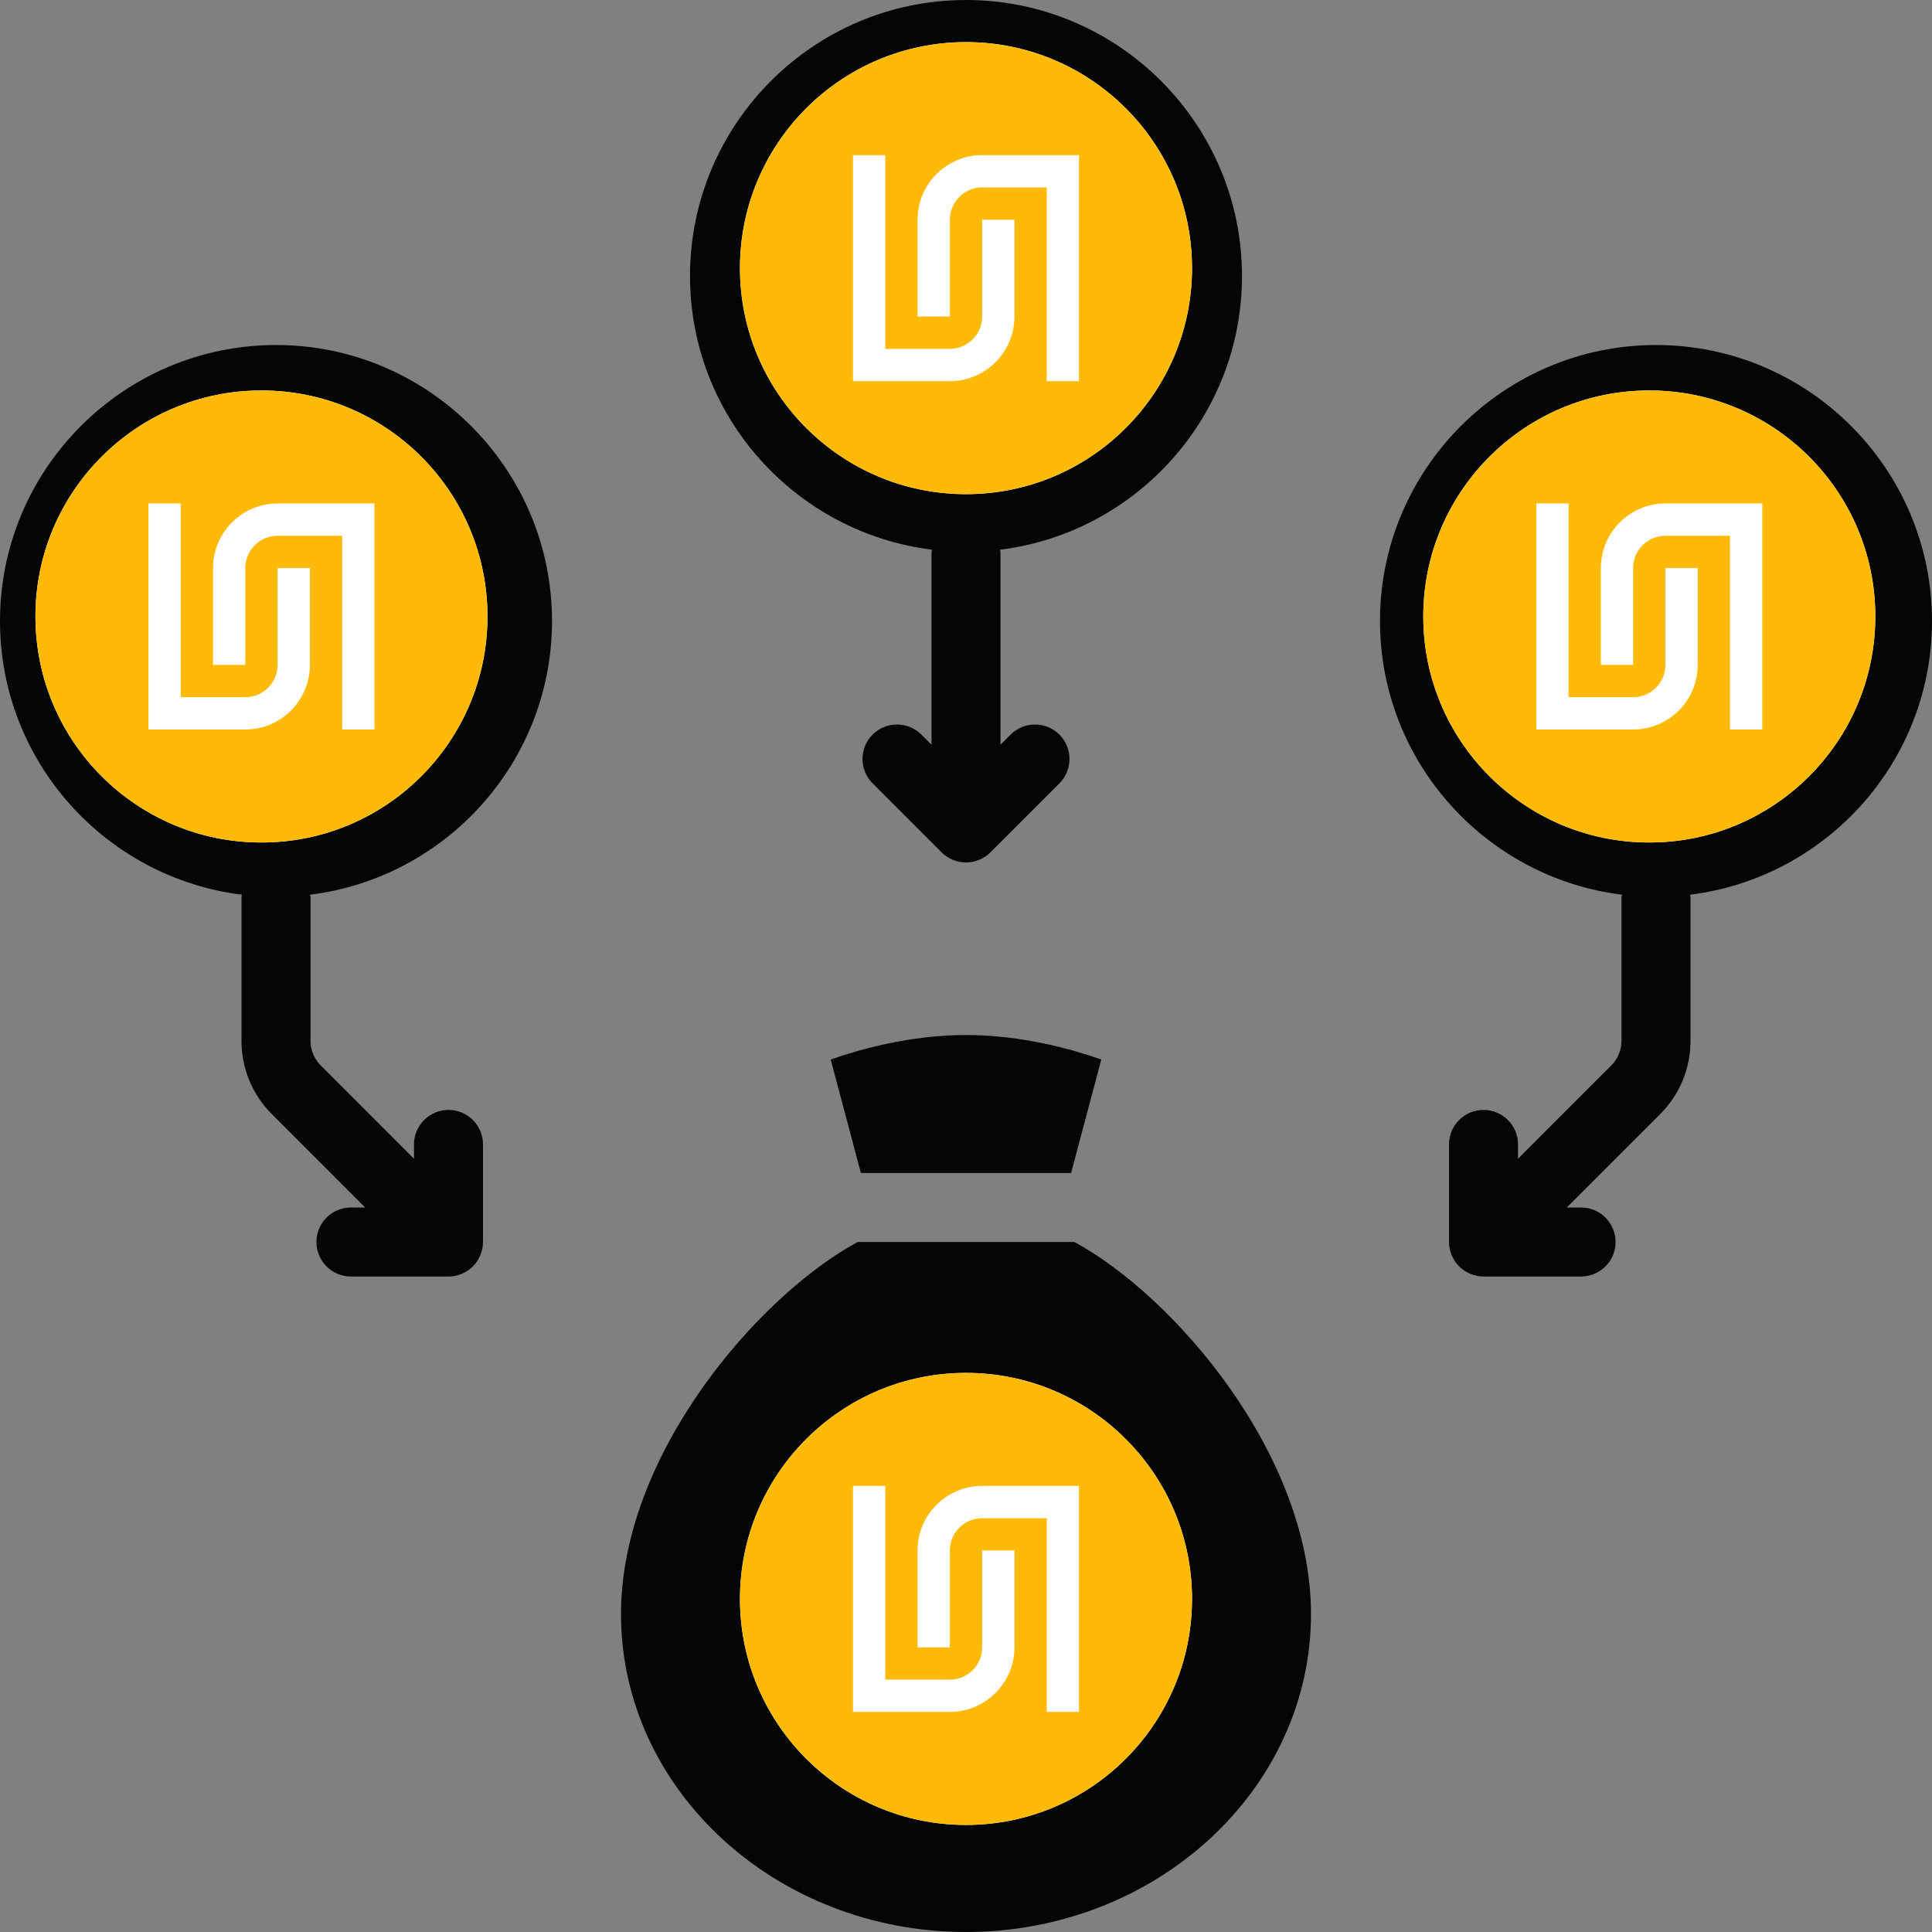 <svg xmlns="http://www.w3.org/2000/svg" xmlns:xlink="http://www.w3.org/1999/xlink" width="500" zoomAndPan="magnify" viewBox="0 0 375 375" height="500" preserveAspectRatio="xMidYMid meet"><rect x="0" y="0" width="375" height="375" fill="#808080" stroke="none"/><defs><clipPath id="269232ecbf"><path d="M 276.258 75.789 L 363.996 75.789 L 363.996 163.527 L 276.258 163.527 Z M 276.258 75.789 "></path></clipPath><clipPath id="a1f38f13e6"><path d="M 320.125 75.789 C 295.898 75.789 276.258 95.43 276.258 119.656 C 276.258 143.887 295.898 163.527 320.125 163.527 C 344.355 163.527 363.996 143.887 363.996 119.656 C 363.996 95.43 344.355 75.789 320.125 75.789 Z M 320.125 75.789 "></path></clipPath><clipPath id="cc2c4e58dd"><path d="M 0.258 0.789 L 87.996 0.789 L 87.996 88.527 L 0.258 88.527 Z M 0.258 0.789 "></path></clipPath><clipPath id="bd14e2f72c"><path d="M 44.125 0.789 C 19.898 0.789 0.258 20.43 0.258 44.656 C 0.258 68.887 19.898 88.527 44.125 88.527 C 68.355 88.527 87.996 68.887 87.996 44.656 C 87.996 20.43 68.355 0.789 44.125 0.789 Z M 44.125 0.789 "></path></clipPath><clipPath id="29195360ca"><rect x="0" width="88" y="0" height="89"></rect></clipPath><clipPath id="aeb9c105b8"><path d="M 276.258 75.789 L 364 75.789 L 364 163.539 L 276.258 163.539 Z M 276.258 75.789 "></path></clipPath><clipPath id="d96c9b524a"><path d="M 6.879 75.789 L 94.617 75.789 L 94.617 163.527 L 6.879 163.527 Z M 6.879 75.789 "></path></clipPath><clipPath id="145a514d21"><path d="M 50.75 75.789 C 26.523 75.789 6.879 95.43 6.879 119.656 C 6.879 143.887 26.523 163.527 50.75 163.527 C 74.977 163.527 94.617 143.887 94.617 119.656 C 94.617 95.43 74.977 75.789 50.75 75.789 Z M 50.75 75.789 "></path></clipPath><clipPath id="533a3140c8"><path d="M 0.879 0.789 L 88.617 0.789 L 88.617 88.527 L 0.879 88.527 Z M 0.879 0.789 "></path></clipPath><clipPath id="595f8a94c2"><path d="M 44.75 0.789 C 20.523 0.789 0.879 20.43 0.879 44.656 C 0.879 68.887 20.523 88.527 44.75 88.527 C 68.977 88.527 88.617 68.887 88.617 44.656 C 88.617 20.43 68.977 0.789 44.75 0.789 Z M 44.75 0.789 "></path></clipPath><clipPath id="f0199cf8af"><rect x="0" width="89" y="0" height="89"></rect></clipPath><clipPath id="7184ea756e"><path d="M 143.629 8.176 L 231.371 8.176 L 231.371 95.914 L 143.629 95.914 Z M 143.629 8.176 "></path></clipPath><clipPath id="c4fd036f0f"><path d="M 187.5 8.176 C 163.273 8.176 143.629 27.816 143.629 52.047 C 143.629 76.273 163.273 95.914 187.5 95.914 C 211.727 95.914 231.371 76.273 231.371 52.047 C 231.371 27.816 211.727 8.176 187.5 8.176 Z M 187.5 8.176 "></path></clipPath><clipPath id="c919b05674"><path d="M 0.629 0.176 L 88.371 0.176 L 88.371 87.914 L 0.629 87.914 Z M 0.629 0.176 "></path></clipPath><clipPath id="a9135b6f54"><path d="M 44.5 0.176 C 20.273 0.176 0.629 19.816 0.629 44.047 C 0.629 68.273 20.273 87.914 44.5 87.914 C 68.727 87.914 88.371 68.273 88.371 44.047 C 88.371 19.816 68.727 0.176 44.5 0.176 Z M 44.5 0.176 "></path></clipPath><clipPath id="4da57dd9de"><rect x="0" width="89" y="0" height="88"></rect></clipPath><clipPath id="48a559f932"><path d="M 143.629 266.48 L 231.371 266.48 L 231.371 354.219 L 143.629 354.219 Z M 143.629 266.48 "></path></clipPath><clipPath id="8850dea766"><path d="M 187.5 266.48 C 163.273 266.48 143.629 286.121 143.629 310.348 C 143.629 334.574 163.273 354.219 187.5 354.219 C 211.727 354.219 231.371 334.574 231.371 310.348 C 231.371 286.121 211.727 266.48 187.5 266.48 Z M 187.5 266.48 "></path></clipPath><clipPath id="94b22e117a"><path d="M 0.629 0.48 L 88.371 0.48 L 88.371 88.219 L 0.629 88.219 Z M 0.629 0.48 "></path></clipPath><clipPath id="ac387323b0"><path d="M 44.5 0.48 C 20.273 0.48 0.629 20.121 0.629 44.348 C 0.629 68.574 20.273 88.219 44.5 88.219 C 68.727 88.219 88.371 68.574 88.371 44.348 C 88.371 20.121 68.727 0.48 44.5 0.48 Z M 44.5 0.48 "></path></clipPath><clipPath id="4c1c28cf1a"><rect x="0" width="89" y="0" height="89"></rect></clipPath><clipPath id="8f52c44527"><path d="M 143.629 8.176 L 231.379 8.176 L 231.379 95.926 L 143.629 95.926 Z M 143.629 8.176 "></path></clipPath><clipPath id="ef6c9d275d"><path d="M 6.879 75.789 L 94.629 75.789 L 94.629 163.539 L 6.879 163.539 Z M 6.879 75.789 "></path></clipPath><clipPath id="b388d61fcd"><path d="M 143.629 266.48 L 231.379 266.48 L 231.379 354.23 L 143.629 354.23 Z M 143.629 266.48 "></path></clipPath></defs><g id="9e7faeda03"><path style=" stroke:none;fill-rule:nonzero;fill:#040606;fill-opacity:1;" d="M 194.195 340.289 L 194.195 341.52 C 194.195 345.207 191.188 348.215 187.5 348.215 C 183.812 348.215 180.805 345.207 180.805 341.52 L 180.805 340.211 C 176.383 338.641 172.512 335.66 170.105 331.473 C 168.246 328.281 169.348 324.176 172.539 322.344 C 175.754 320.461 179.836 321.559 181.691 324.777 C 182.895 326.844 185.121 328.125 187.5 328.125 C 191.188 328.125 194.195 325.117 194.195 321.43 C 194.195 317.742 191.188 314.73 187.5 314.73 C 176.41 314.73 167.41 305.734 167.41 294.645 C 167.41 285.934 173.035 278.555 180.805 275.781 L 180.805 274.555 C 180.805 270.867 183.812 267.855 187.5 267.855 C 191.188 267.855 194.195 270.867 194.195 274.555 L 194.195 275.863 C 198.617 277.43 202.488 280.414 204.895 284.598 C 206.754 287.789 205.652 291.895 202.461 293.727 C 199.246 295.609 195.137 294.484 193.309 291.293 C 192.105 289.227 189.879 287.945 187.5 287.945 C 183.812 287.945 180.805 290.953 180.805 294.645 C 180.805 298.332 183.812 301.34 187.5 301.34 C 198.59 301.34 207.59 310.336 207.59 321.43 C 207.59 330.141 201.965 337.516 194.195 340.289 Z M 208.531 241.07 L 166.469 241.07 C 147.219 251.48 120.535 282.297 120.535 313.293 C 120.535 347.324 150.566 375 187.5 375 C 224.434 375 254.465 347.324 254.465 313.293 C 254.465 282.297 227.785 251.48 208.531 241.07 "></path><path style=" stroke:none;fill-rule:nonzero;fill:#040606;fill-opacity:1;" d="M 161.238 205.652 L 167.098 227.68 L 207.902 227.68 L 213.762 205.652 C 208.348 203.742 198.434 200.895 187.5 200.895 C 176.645 200.895 166.73 203.719 161.238 205.652 "></path><path style=" stroke:none;fill-rule:nonzero;fill:#040606;fill-opacity:1;" d="M 180.805 21.32 L 180.805 20.09 C 180.805 16.402 183.812 13.395 187.5 13.395 C 191.188 13.395 194.195 16.402 194.195 20.09 L 194.195 21.398 C 198.617 22.965 202.488 25.949 204.895 30.133 C 206.754 33.324 205.652 37.434 202.461 39.262 C 199.246 41.145 195.137 40.023 193.309 36.832 C 192.105 34.766 189.879 33.48 187.5 33.48 C 183.812 33.48 180.805 36.492 180.805 40.18 C 180.805 43.867 183.812 46.875 187.5 46.875 C 198.59 46.875 207.59 55.875 207.59 66.965 C 207.59 75.676 201.965 83.051 194.195 85.824 L 194.195 87.055 C 194.195 90.742 191.188 93.75 187.5 93.75 C 183.812 93.75 180.805 90.742 180.805 87.055 L 180.805 85.746 C 176.383 84.176 172.512 81.195 170.105 77.008 C 168.246 73.816 169.348 69.711 172.539 67.879 C 175.754 65.996 179.836 67.121 181.691 70.312 C 182.895 72.379 185.121 73.66 187.5 73.66 C 191.188 73.66 194.195 70.652 194.195 66.965 C 194.195 63.277 191.188 60.27 187.5 60.27 C 176.41 60.27 167.41 51.27 167.41 40.18 C 167.41 31.469 173.035 24.09 180.805 21.32 Z M 180.91 106.699 C 180.883 106.855 180.805 106.984 180.805 107.145 L 180.805 144.547 L 178.84 142.586 C 176.227 139.973 171.988 139.973 169.371 142.586 C 166.758 145.203 166.758 149.441 169.371 152.055 L 182.766 165.449 C 183.367 166.051 184.125 166.547 184.938 166.887 C 185.746 167.227 186.637 167.41 187.5 167.41 C 188.363 167.41 189.254 167.227 190.062 166.887 C 190.875 166.547 191.633 166.051 192.234 165.449 L 205.629 152.055 C 208.242 149.441 208.242 145.203 205.629 142.586 C 203.012 139.973 198.773 139.973 196.16 142.586 L 194.195 144.547 L 194.195 107.145 C 194.195 106.984 194.117 106.855 194.094 106.699 C 220.539 103.43 241.07 80.879 241.07 53.57 C 241.07 24.039 217.031 0 187.5 0 C 157.969 0 133.93 24.039 133.93 53.57 C 133.93 80.879 154.461 103.43 180.91 106.699 "></path><path style=" stroke:none;fill-rule:nonzero;fill:#040606;fill-opacity:1;" d="M 328.125 152.789 L 328.125 154.02 C 328.125 157.707 325.117 160.715 321.43 160.715 C 317.742 160.715 314.73 157.707 314.73 154.02 L 314.73 152.711 C 310.312 151.141 306.441 148.16 304.035 143.973 C 302.176 140.781 303.273 136.676 306.465 134.844 C 309.684 132.961 313.766 134.059 315.621 137.277 C 316.824 139.344 319.047 140.625 321.43 140.625 C 325.117 140.625 328.125 137.617 328.125 133.93 C 328.125 130.242 325.117 127.23 321.43 127.23 C 310.336 127.23 301.34 118.234 301.34 107.145 C 301.34 98.434 306.965 91.055 314.73 88.281 L 314.73 87.055 C 314.73 83.367 317.742 80.355 321.43 80.355 C 325.117 80.355 328.125 83.367 328.125 87.055 L 328.125 88.363 C 332.547 89.93 336.418 92.914 338.824 97.098 C 340.68 100.289 339.582 104.395 336.391 106.227 C 333.172 108.109 329.066 106.984 327.234 103.793 C 326.031 101.727 323.809 100.445 321.43 100.445 C 317.742 100.445 314.73 103.453 314.73 107.145 C 314.73 110.832 317.742 113.84 321.43 113.84 C 332.52 113.84 341.52 122.836 341.52 133.93 C 341.52 142.641 335.895 150.016 328.125 152.789 Z M 375 120.535 C 375 91.004 350.961 66.965 321.43 66.965 C 291.895 66.965 267.855 91.004 267.855 120.535 C 267.855 147.844 288.391 170.395 314.836 173.664 C 314.812 173.82 314.73 173.949 314.73 174.105 L 314.73 202.043 C 314.73 203.797 314.027 205.523 312.77 206.777 L 294.645 224.906 L 294.645 222.133 C 294.645 218.418 291.633 215.438 287.945 215.438 C 284.258 215.438 281.25 218.418 281.25 222.133 L 281.25 241.07 C 281.25 241.934 281.434 242.824 281.773 243.637 C 282.453 245.281 283.734 246.566 285.383 247.246 C 286.195 247.586 287.082 247.77 287.945 247.77 L 306.883 247.77 C 310.598 247.77 313.582 244.758 313.582 241.07 C 313.582 237.383 310.598 234.375 306.883 234.375 L 304.113 234.375 L 322.238 216.246 C 326.031 212.453 328.125 207.406 328.125 202.043 L 328.125 174.105 C 328.125 173.949 328.047 173.82 328.02 173.664 C 354.465 170.395 375 147.844 375 120.535 "></path><path style=" stroke:none;fill-rule:nonzero;fill:#040606;fill-opacity:1;" d="M 60.27 152.789 L 60.27 154.02 C 60.27 157.707 57.258 160.715 53.57 160.715 C 49.883 160.715 46.875 157.707 46.875 154.02 L 46.875 152.711 C 42.453 151.141 38.582 148.16 36.176 143.973 C 34.32 140.781 35.418 136.676 38.609 134.844 C 41.828 132.961 45.906 134.059 47.766 137.277 C 48.969 139.344 51.191 140.625 53.57 140.625 C 57.258 140.625 60.27 137.617 60.27 133.93 C 60.27 130.242 57.258 127.23 53.57 127.23 C 42.48 127.23 33.48 118.234 33.48 107.145 C 33.48 98.434 39.105 91.055 46.875 88.281 L 46.875 87.055 C 46.875 83.367 49.883 80.355 53.57 80.355 C 57.258 80.355 60.27 83.367 60.27 87.055 L 60.27 88.363 C 64.688 89.93 68.559 92.914 70.965 97.098 C 72.824 100.289 71.727 104.395 68.535 106.227 C 65.316 108.109 61.234 106.984 59.379 103.793 C 58.176 101.727 55.953 100.445 53.57 100.445 C 49.883 100.445 46.875 103.453 46.875 107.145 C 46.875 110.832 49.883 113.84 53.57 113.84 C 64.664 113.84 73.66 122.836 73.66 133.93 C 73.66 142.641 68.035 150.016 60.27 152.789 Z M 107.145 120.535 C 107.145 91.004 83.105 66.965 53.57 66.965 C 24.039 66.965 0 91.004 0 120.535 C 0 147.844 20.535 170.395 46.953 173.664 C 46.953 173.82 46.875 173.949 46.875 174.105 L 46.875 202.043 C 46.875 207.406 48.969 212.453 52.762 216.246 L 70.887 234.375 L 68.117 234.375 C 64.402 234.375 61.418 237.383 61.418 241.07 C 61.418 244.758 64.402 247.77 68.117 247.77 L 87.055 247.77 C 87.918 247.77 88.805 247.586 89.617 247.246 C 91.266 246.566 92.547 245.281 93.227 243.637 C 93.566 242.824 93.75 241.934 93.75 241.07 L 93.75 222.133 C 93.75 218.418 90.742 215.438 87.055 215.438 C 83.367 215.438 80.355 218.418 80.355 222.133 L 80.355 224.906 L 62.23 206.777 C 60.973 205.523 60.27 203.797 60.27 202.043 L 60.27 174.105 C 60.27 173.949 60.188 173.82 60.164 173.664 C 86.609 170.395 107.145 147.844 107.145 120.535 "></path><g clip-rule="nonzero" clip-path="url(#269232ecbf)"><g clip-rule="nonzero" clip-path="url(#a1f38f13e6)"><g transform="matrix(1,0,0,1,276,75)"><g clip-path="url(#29195360ca)"><g clip-rule="nonzero" clip-path="url(#cc2c4e58dd)"><g clip-rule="nonzero" clip-path="url(#bd14e2f72c)"><path style=" stroke:none;fill-rule:nonzero;fill:#ffffff;fill-opacity:1;" d="M 0.258 0.789 L 87.996 0.789 L 87.996 88.527 L 0.258 88.527 Z M 0.258 0.789 "></path></g></g></g></g></g></g><g clip-rule="nonzero" clip-path="url(#aeb9c105b8)"><path style=" stroke:none;fill-rule:nonzero;fill:#ffba08;fill-opacity:1;" d="M 320.125 75.789 C 295.902 75.789 276.258 95.434 276.258 119.656 C 276.258 143.879 295.902 163.527 320.125 163.527 C 344.348 163.527 363.996 143.879 363.996 119.656 C 363.996 95.434 344.348 75.789 320.125 75.789 Z M 329.527 129.059 C 329.527 135.969 323.902 141.59 316.992 141.59 L 298.191 141.59 L 298.191 97.723 L 304.457 97.723 L 304.457 135.324 L 316.992 135.324 C 320.449 135.324 323.258 132.512 323.258 129.059 L 323.258 110.258 L 329.527 110.258 Z M 342.059 141.59 L 335.793 141.59 L 335.793 103.988 L 323.258 103.988 C 319.805 103.988 316.992 106.801 316.992 110.258 L 316.992 129.059 L 310.727 129.059 L 310.727 110.258 C 310.727 103.344 316.348 97.723 323.258 97.723 L 342.059 97.723 Z M 342.059 141.59 "></path></g><g clip-rule="nonzero" clip-path="url(#d96c9b524a)"><g clip-rule="nonzero" clip-path="url(#145a514d21)"><g transform="matrix(1,0,0,1,6,75)"><g clip-path="url(#f0199cf8af)"><g clip-rule="nonzero" clip-path="url(#533a3140c8)"><g clip-rule="nonzero" clip-path="url(#595f8a94c2)"><path style=" stroke:none;fill-rule:nonzero;fill:#ffffff;fill-opacity:1;" d="M 0.879 0.789 L 88.617 0.789 L 88.617 88.527 L 0.879 88.527 Z M 0.879 0.789 "></path></g></g></g></g></g></g><g clip-rule="nonzero" clip-path="url(#7184ea756e)"><g clip-rule="nonzero" clip-path="url(#c4fd036f0f)"><g transform="matrix(1,0,0,1,143,8)"><g clip-path="url(#4da57dd9de)"><g clip-rule="nonzero" clip-path="url(#c919b05674)"><g clip-rule="nonzero" clip-path="url(#a9135b6f54)"><path style=" stroke:none;fill-rule:nonzero;fill:#ffffff;fill-opacity:1;" d="M 0.629 0.176 L 88.371 0.176 L 88.371 87.914 L 0.629 87.914 Z M 0.629 0.176 "></path></g></g></g></g></g></g><g clip-rule="nonzero" clip-path="url(#48a559f932)"><g clip-rule="nonzero" clip-path="url(#8850dea766)"><g transform="matrix(1,0,0,1,143,266)"><g clip-path="url(#4c1c28cf1a)"><g clip-rule="nonzero" clip-path="url(#94b22e117a)"><g clip-rule="nonzero" clip-path="url(#ac387323b0)"><path style=" stroke:none;fill-rule:nonzero;fill:#ffffff;fill-opacity:1;" d="M 0.629 0.48 L 88.371 0.48 L 88.371 88.219 L 0.629 88.219 Z M 0.629 0.48 "></path></g></g></g></g></g></g><g clip-rule="nonzero" clip-path="url(#8f52c44527)"><path style=" stroke:none;fill-rule:nonzero;fill:#ffba08;fill-opacity:1;" d="M 187.5 8.176 C 163.277 8.176 143.629 27.82 143.629 52.047 C 143.629 76.27 163.277 95.914 187.5 95.914 C 211.723 95.914 231.367 76.27 231.367 52.047 C 231.367 27.82 211.723 8.176 187.5 8.176 Z M 196.902 61.445 C 196.902 68.355 191.277 73.98 184.367 73.98 L 165.566 73.98 L 165.566 30.109 L 171.832 30.109 L 171.832 67.715 L 184.367 67.715 C 187.824 67.715 190.633 64.902 190.633 61.445 L 190.633 42.645 L 196.902 42.645 Z M 209.434 73.98 L 203.168 73.98 L 203.168 36.379 L 190.633 36.379 C 187.176 36.379 184.367 39.188 184.367 42.645 L 184.367 61.445 L 178.098 61.445 L 178.098 42.645 C 178.098 35.734 183.723 30.109 190.633 30.109 L 209.434 30.109 Z M 209.434 73.98 "></path></g><g clip-rule="nonzero" clip-path="url(#ef6c9d275d)"><path style=" stroke:none;fill-rule:nonzero;fill:#ffba08;fill-opacity:1;" d="M 50.75 75.789 C 26.527 75.789 6.879 95.434 6.879 119.656 C 6.879 143.879 26.527 163.527 50.75 163.527 C 74.973 163.527 94.617 143.879 94.617 119.656 C 94.617 95.434 74.973 75.789 50.75 75.789 Z M 60.148 129.059 C 60.148 135.969 54.527 141.59 47.617 141.59 L 28.816 141.59 L 28.816 97.723 L 35.082 97.723 L 35.082 135.324 L 47.617 135.324 C 51.074 135.324 53.883 132.512 53.883 129.059 L 53.883 110.258 L 60.148 110.258 Z M 72.684 141.59 L 66.418 141.59 L 66.418 103.988 L 53.883 103.988 C 50.426 103.988 47.617 106.801 47.617 110.258 L 47.617 129.059 L 41.348 129.059 L 41.348 110.258 C 41.348 103.344 46.973 97.723 53.883 97.723 L 72.684 97.723 Z M 72.684 141.59 "></path></g><g clip-rule="nonzero" clip-path="url(#b388d61fcd)"><path style=" stroke:none;fill-rule:nonzero;fill:#ffba08;fill-opacity:1;" d="M 187.5 266.48 C 163.277 266.48 143.629 286.125 143.629 310.348 C 143.629 334.57 163.277 354.219 187.5 354.219 C 211.723 354.219 231.367 334.57 231.367 310.348 C 231.367 286.125 211.723 266.48 187.5 266.48 Z M 196.902 319.75 C 196.902 326.66 191.277 332.281 184.367 332.281 L 165.566 332.281 L 165.566 288.414 L 171.832 288.414 L 171.832 326.016 L 184.367 326.016 C 187.824 326.016 190.633 323.203 190.633 319.75 L 190.633 300.945 L 196.902 300.945 Z M 209.434 332.281 L 203.168 332.281 L 203.168 294.68 L 190.633 294.68 C 187.176 294.68 184.367 297.492 184.367 300.945 L 184.367 319.75 L 178.098 319.75 L 178.098 300.945 C 178.098 294.035 183.723 288.414 190.633 288.414 L 209.434 288.414 Z M 209.434 332.281 "></path></g></g></svg>
